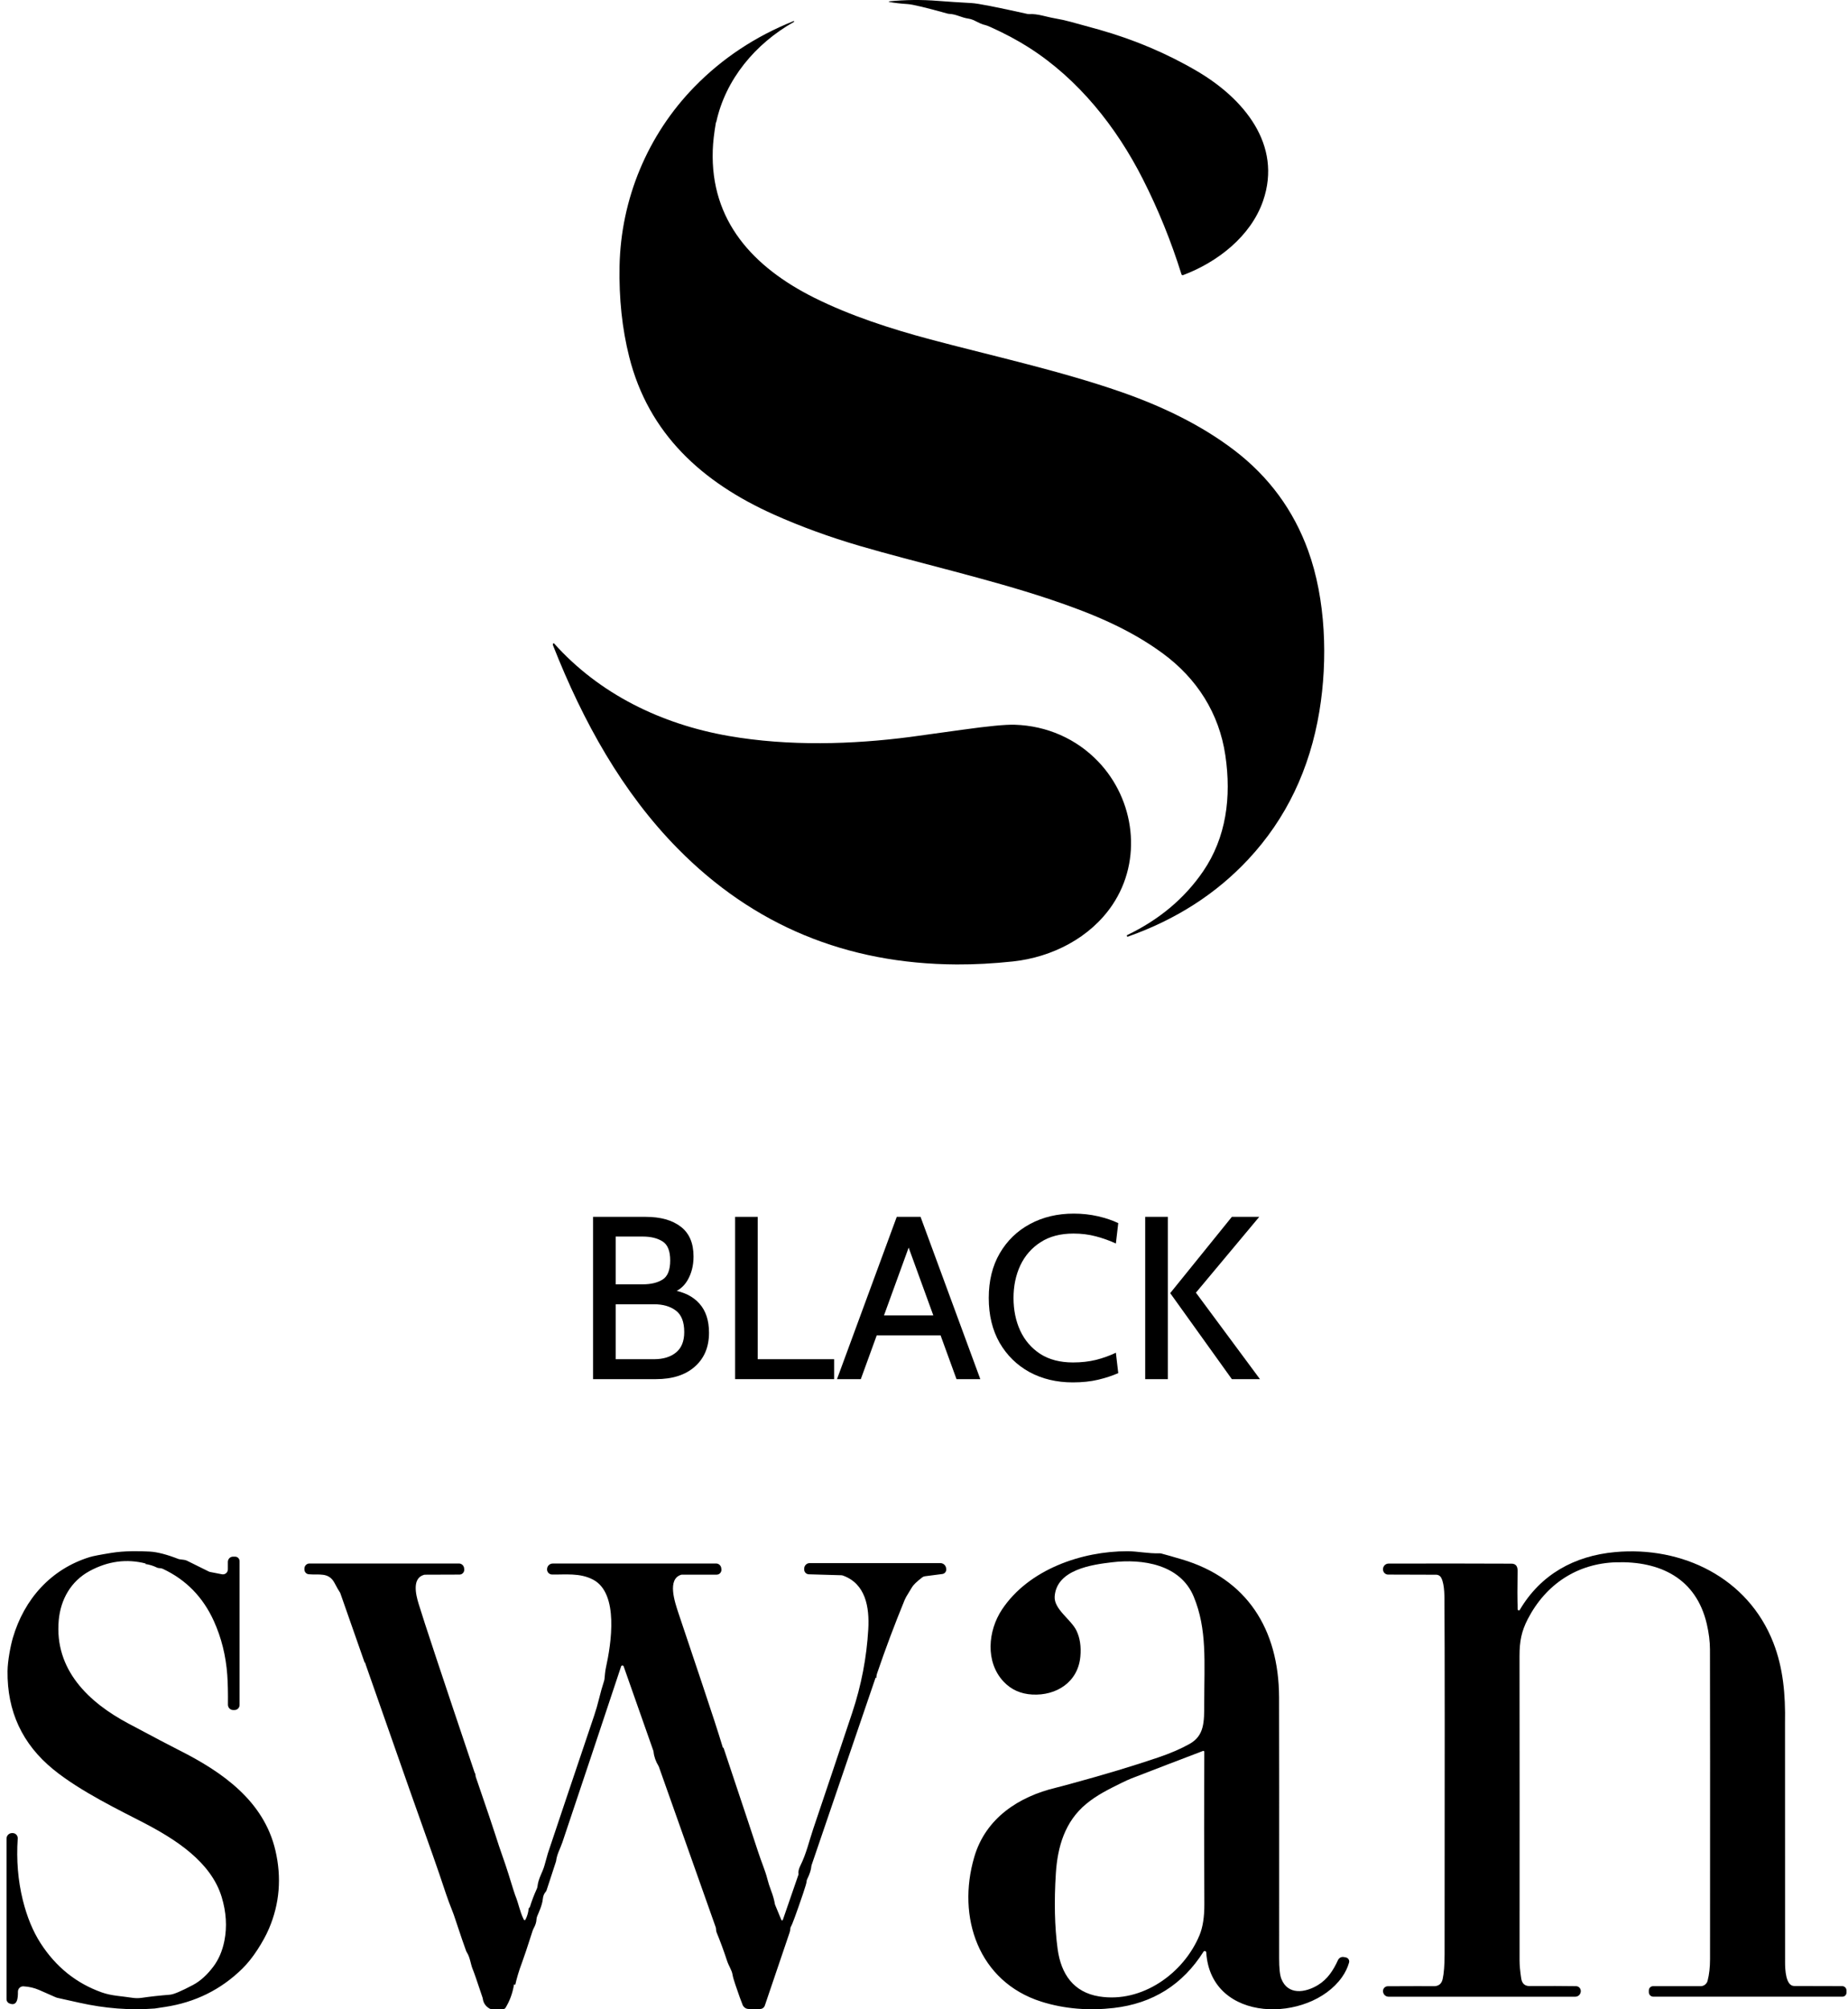 <?xml version="1.0" encoding="UTF-8"?>
<svg xmlns="http://www.w3.org/2000/svg" width="230" height="250" viewBox="0 0 230 250" fill="none">
  <path d="M18.12 194.558C18.129 194.556 18.142 194.554 18.157 194.552L18.162 194.55L18.163 194.546L18.162 194.542L18.157 194.54C15.777 193.923 13.442 194.233 11.152 195.471C8.841 196.722 7.546 198.989 7.31 201.595C6.754 207.776 11.065 211.826 15.96 214.434C19.195 216.16 21.307 217.27 22.294 217.766C27.719 220.494 32.853 224.105 34.281 230.256C35.064 233.625 34.798 236.857 33.482 239.95C33.136 240.764 32.651 241.652 32.025 242.615C31.424 243.538 30.792 244.324 30.127 244.974C27.488 247.557 24.298 249.135 20.557 249.706C19.705 249.836 19.269 249.902 19.248 249.904C16.202 250.141 13.073 249.9 9.861 249.181C9.115 249.015 8.223 248.816 7.185 248.585C7.088 248.563 6.994 248.533 6.905 248.493C5.916 248.056 5.241 247.759 4.879 247.601C4.263 247.334 3.61 247.182 2.92 247.144C2.831 247.139 2.742 247.152 2.658 247.184C2.575 247.215 2.498 247.263 2.434 247.326C2.369 247.388 2.318 247.464 2.283 247.547C2.249 247.631 2.231 247.721 2.232 247.811C2.238 248.535 2.191 249.712 1.145 249.261C1.046 249.219 0.962 249.148 0.903 249.058C0.844 248.967 0.813 248.86 0.812 248.751V228.768C0.812 228.586 0.883 228.412 1.008 228.282C1.134 228.153 1.304 228.079 1.483 228.077H1.559C1.647 228.074 1.734 228.089 1.816 228.123C1.897 228.157 1.971 228.207 2.032 228.272C2.093 228.337 2.14 228.414 2.17 228.498C2.2 228.582 2.212 228.672 2.206 228.762C2.027 231.434 2.239 233.987 2.841 236.422C3.358 238.503 4.091 240.283 5.039 241.761C6.944 244.725 9.493 246.774 12.686 247.906C13.887 248.333 15.152 248.36 16.458 248.567C16.85 248.628 17.249 248.63 17.642 248.573C18.683 248.419 19.854 248.29 21.154 248.185C21.611 248.149 22.565 247.746 24.017 246.975C24.926 246.493 25.775 245.727 26.562 244.678C27.224 243.793 27.68 242.725 27.929 241.476C28.273 239.733 28.161 237.922 27.594 236.042C26.253 231.619 21.769 228.818 17.921 226.811C15.12 225.35 10.021 222.922 6.622 220.144C2.774 217.002 0.88 212.924 0.938 207.913C0.952 206.667 1.311 204.776 1.597 203.795C3.019 198.939 6.363 195.222 11.158 193.739C11.572 193.611 12.489 193.433 13.91 193.206C15.481 192.954 17.338 192.975 18.656 193.052C19.6 193.109 20.793 193.419 22.233 193.982C22.281 194.002 22.505 194.035 22.903 194.08C23.035 194.096 23.163 194.134 23.282 194.193L26.014 195.545C26.049 195.562 26.086 195.575 26.125 195.583L27.629 195.874C27.718 195.891 27.809 195.889 27.897 195.866C27.985 195.843 28.067 195.801 28.137 195.742C28.206 195.684 28.263 195.61 28.302 195.527C28.34 195.443 28.36 195.352 28.36 195.26V194.332C28.36 194.16 28.428 193.995 28.547 193.873C28.667 193.751 28.829 193.683 28.999 193.683H29.258C29.407 193.683 29.549 193.743 29.654 193.849C29.759 193.955 29.818 194.099 29.818 194.249V212.131C29.818 212.299 29.752 212.461 29.635 212.58C29.518 212.699 29.36 212.765 29.194 212.765H29.016C28.931 212.765 28.846 212.748 28.767 212.715C28.688 212.681 28.617 212.632 28.557 212.57C28.496 212.508 28.449 212.434 28.417 212.353C28.384 212.272 28.368 212.186 28.369 212.098C28.385 210.63 28.358 209.404 28.288 208.419C28.114 206.008 27.555 203.761 26.608 201.678C25.254 198.7 23.134 196.538 20.25 195.192C20.142 195.141 19.989 195.112 19.793 195.106C19.699 195.102 19.605 195.078 19.519 195.035C19.074 194.814 18.589 194.666 18.064 194.593L18.059 194.588C18.059 194.588 18.063 194.581 18.069 194.577C18.076 194.573 18.084 194.569 18.093 194.566C18.102 194.562 18.111 194.559 18.12 194.558Z" fill="black"></path>
  <path d="M144.557 193.298C145.142 193.452 145.981 193.691 147.076 194.015C155.188 196.41 159.156 202.704 159.191 211.156C159.206 215.296 159.209 226.127 159.2 243.649C159.198 244.888 159.289 245.741 159.474 246.208C160.287 248.265 162.435 247.96 164.042 246.978C165.213 246.261 165.928 245.182 166.525 243.878C166.588 243.741 166.694 243.63 166.826 243.561C166.958 243.492 167.108 243.47 167.254 243.498L167.511 243.549C167.579 243.562 167.644 243.59 167.702 243.63C167.76 243.67 167.808 243.722 167.845 243.783C167.882 243.843 167.906 243.911 167.915 243.981C167.925 244.052 167.92 244.123 167.901 244.192C167.72 244.83 167.422 245.442 167.006 246.027C162.957 251.716 150.693 251.811 150.128 242.926C150.125 242.887 150.11 242.849 150.085 242.819C150.061 242.788 150.027 242.766 149.989 242.756C149.952 242.746 149.912 242.748 149.876 242.762C149.839 242.776 149.808 242.801 149.787 242.834C147.184 246.943 143.462 249.277 138.619 249.836C135.622 250.183 132.529 249.978 129.588 249.045C121.799 246.569 119.038 238.556 121.268 231.015C122.685 226.218 126.795 223.529 131.448 222.424C131.708 222.362 132.277 222.212 133.153 221.973C137.399 220.819 141.072 219.714 144.172 218.659C145.696 218.141 146.993 217.58 148.064 216.975C149.895 215.94 149.877 214.259 149.877 211.953C149.877 206.78 150.256 202.737 148.574 198.669C146.901 194.617 142.169 193.932 138.391 194.383C135.928 194.676 131.509 195.278 131.264 198.625C131.147 200.217 133.293 201.486 133.969 202.873C134.412 203.782 134.576 204.864 134.459 206.119C134.167 209.3 131.468 210.999 128.477 210.838C127.031 210.761 125.841 210.226 124.906 209.232C122.606 206.786 122.95 202.903 124.708 200.258C128.028 195.263 134.654 192.992 140.342 193.007C141.595 193.013 142.957 193.31 144.265 193.265C144.364 193.261 144.462 193.272 144.557 193.298ZM149.886 217.968C149.886 217.949 149.882 217.93 149.873 217.913C149.864 217.895 149.852 217.881 149.836 217.87C149.821 217.858 149.803 217.851 149.784 217.849C149.765 217.846 149.746 217.849 149.728 217.855C146.724 218.998 143.748 220.14 140.799 221.282C140.483 221.405 140.065 221.595 139.546 221.852C137.969 222.634 136.529 223.334 135.176 224.457C132.552 226.633 131.623 229.74 131.41 233.09C131.186 236.612 131.26 239.748 131.631 242.499C132.057 245.644 133.634 247.891 136.8 248.401C142.099 249.258 147.3 245.561 149.282 240.8C149.696 239.81 149.899 238.528 149.892 236.953C149.859 230.676 149.857 224.348 149.886 217.968Z" fill="black"></path>
  <path d="M188.89 200.237C188.891 200.268 188.902 200.297 188.921 200.321C188.94 200.345 188.966 200.362 188.995 200.37C189.024 200.377 189.055 200.375 189.083 200.364C189.11 200.352 189.134 200.332 189.149 200.306C191.747 195.895 195.953 193.573 201.017 193.114C209.343 192.358 217.543 196.277 220.709 204.394C221.936 207.545 222.224 210.853 222.16 214.36C222.156 214.516 222.159 224.462 222.169 244.198C222.172 244.98 222.227 247.103 223.309 247.103C225.954 247.103 227.943 247.108 229.276 247.118C229.419 247.118 229.555 247.177 229.656 247.279C229.756 247.382 229.812 247.521 229.812 247.666V247.921C229.812 248.056 229.759 248.186 229.665 248.282C229.57 248.377 229.442 248.431 229.308 248.431H205.766C205.619 248.431 205.478 248.372 205.374 248.267C205.27 248.162 205.212 248.019 205.212 247.871V247.654C205.212 247.514 205.267 247.379 205.365 247.279C205.462 247.18 205.595 247.124 205.734 247.124H211.663C211.86 247.124 212.052 247.057 212.208 246.935C212.364 246.813 212.476 246.641 212.526 246.448C212.728 245.663 212.829 244.768 212.829 243.762C212.841 223.773 212.838 210.927 212.82 205.224C212.816 204.236 212.685 203.182 212.427 202.064C211.097 196.357 206.588 194.217 201.134 194.383C196.327 194.531 192.409 197.083 190.149 201.441C189.368 202.953 189.117 204.195 189.117 206.051C189.131 217.519 189.133 230.139 189.123 243.91C189.123 244.517 189.191 245.264 189.327 246.151C189.424 246.794 189.77 247.113 190.365 247.109C192.755 247.095 194.684 247.1 196.152 247.124C196.234 247.125 196.315 247.143 196.391 247.177C196.466 247.211 196.533 247.261 196.589 247.323C196.645 247.385 196.687 247.458 196.713 247.538C196.74 247.617 196.75 247.701 196.743 247.785L196.74 247.802C196.726 247.975 196.648 248.135 196.522 248.252C196.396 248.369 196.232 248.434 196.061 248.434H172.81C172.641 248.434 172.478 248.37 172.352 248.253C172.226 248.137 172.148 247.978 172.131 247.805L172.128 247.788C172.12 247.705 172.13 247.622 172.156 247.543C172.182 247.464 172.224 247.391 172.279 247.33C172.334 247.268 172.401 247.219 172.476 247.185C172.551 247.151 172.632 247.133 172.714 247.133C175.812 247.117 177.715 247.115 178.425 247.127C179.037 247.138 179.412 246.845 179.55 246.246C179.709 245.539 179.79 244.513 179.792 243.169C179.817 218.692 179.812 204.249 179.777 199.84C179.769 198.696 179.824 197.249 179.39 196.342C179.33 196.219 179.238 196.115 179.124 196.042C179.009 195.969 178.877 195.93 178.743 195.93L172.761 195.912C172.674 195.912 172.588 195.894 172.508 195.858C172.428 195.823 172.356 195.771 172.297 195.707C172.238 195.642 172.192 195.565 172.163 195.482C172.134 195.398 172.122 195.31 172.128 195.222V195.201C172.139 195.024 172.216 194.858 172.342 194.737C172.469 194.615 172.636 194.547 172.81 194.546C178.265 194.53 183.367 194.533 188.115 194.555C188.635 194.557 188.89 194.856 188.878 195.453C188.843 197.401 188.847 198.996 188.89 200.237Z" fill="black"></path>
  <path d="M90.012 217.458C90.01 217.446 90.012 217.437 90.018 217.431L90.023 217.428L90.029 217.427L90.035 217.429L90.038 217.434C92.596 225.091 94.027 229.394 94.332 230.345C94.729 231.578 95.251 232.779 95.487 233.724C95.607 234.206 95.773 234.725 95.985 235.281C96.201 235.84 96.354 236.385 96.443 236.917C96.447 236.943 96.454 236.967 96.463 236.988L97.242 238.874C97.249 238.893 97.263 238.909 97.28 238.921C97.297 238.932 97.317 238.938 97.338 238.937C97.359 238.937 97.379 238.93 97.396 238.917C97.413 238.905 97.427 238.887 97.434 238.868L99.379 233.235C99.386 233.216 99.388 233.194 99.384 233.173C99.33 232.892 99.407 232.541 99.615 232.12C100.367 230.609 100.696 229.085 101.224 227.523C102.689 223.196 104.303 218.389 106.066 213.1C107.195 209.709 107.862 206.243 108.066 202.701C108.22 199.968 107.739 197.042 104.9 196.031C104.836 196.009 104.77 195.997 104.704 195.995L100.664 195.877C100.51 195.873 100.363 195.807 100.255 195.694C100.147 195.581 100.087 195.43 100.087 195.272V195.183C100.087 194.998 100.159 194.821 100.287 194.69C100.415 194.56 100.588 194.486 100.769 194.486H117.038C117.214 194.486 117.384 194.551 117.516 194.669C117.648 194.787 117.733 194.95 117.755 195.127L117.767 195.21C117.785 195.358 117.744 195.508 117.654 195.626C117.563 195.745 117.43 195.822 117.283 195.841L115.109 196.123C114.99 196.138 114.878 196.185 114.782 196.259C114.096 196.789 113.668 197.202 113.499 197.498C113.344 197.771 113.186 198.031 113.027 198.278C112.833 198.574 112.686 198.842 112.587 199.081C111.328 202.153 110.189 205.186 109.17 208.182C109.089 208.421 109.056 208.657 109.071 208.888C109.071 208.85 109.066 208.815 109.057 208.781C109.054 208.77 109.049 208.76 109.04 208.753C109.031 208.746 109.021 208.742 109.01 208.741C108.999 208.741 108.988 208.744 108.979 208.751C108.97 208.758 108.964 208.767 108.961 208.778L101.002 232.085C100.993 232.112 100.987 232.14 100.985 232.168C100.952 232.628 100.773 233.186 100.448 233.84C100.414 233.908 100.395 233.984 100.393 234.062C100.391 234.226 100.236 234.762 99.927 235.669C99.099 238.1 98.606 239.441 98.449 239.692C98.401 239.766 98.373 239.85 98.367 239.938C98.353 240.133 98.322 240.302 98.274 240.445C97.766 241.957 96.737 244.989 95.187 249.543C95.145 249.665 95.067 249.771 94.963 249.845C94.859 249.92 94.734 249.961 94.606 249.961H93.178C93.019 249.961 92.863 249.913 92.73 249.824C92.597 249.735 92.492 249.608 92.429 249.46C92.262 249.066 91.955 248.211 91.508 246.892C91.329 246.369 91.217 245.968 91.172 245.692C91.085 245.132 90.706 244.636 90.484 243.955C90.082 242.729 89.647 241.547 89.178 240.409C89.145 240.33 89.12 240.16 89.103 239.899C89.101 239.874 89.096 239.849 89.088 239.825L82.007 219.833C81.996 219.801 81.982 219.771 81.966 219.744C81.607 219.149 81.398 218.551 81.34 217.95C81.336 217.909 81.327 217.869 81.314 217.832L77.62 207.334C77.608 207.301 77.586 207.273 77.558 207.253C77.529 207.233 77.495 207.223 77.46 207.223C77.425 207.223 77.392 207.234 77.364 207.255C77.335 207.275 77.314 207.304 77.302 207.337C74.805 214.857 72.37 222.151 69.997 229.218C69.74 229.977 69.306 230.718 69.213 231.542C69.209 231.564 69.204 231.586 69.198 231.608L68.026 235.189C68.003 235.263 67.965 235.331 67.913 235.387C67.713 235.613 67.595 235.905 67.56 236.265C67.487 237.041 67.05 237.952 66.863 238.408C66.807 238.543 66.775 238.689 66.767 238.838C66.754 239.174 66.632 239.547 66.403 239.958C66.364 240.027 66.332 240.101 66.306 240.178C65.652 242.223 65.203 243.567 64.96 244.21C64.588 245.198 64.304 246.146 64.106 247.055C64.115 247.016 64.112 246.977 64.097 246.94C64.092 246.926 64.082 246.914 64.069 246.906C64.057 246.898 64.042 246.895 64.027 246.897C64.012 246.899 63.998 246.906 63.987 246.917C63.976 246.928 63.968 246.942 63.966 246.958C63.791 248.013 63.439 248.97 62.91 249.827C62.885 249.869 62.85 249.903 62.808 249.927C62.767 249.951 62.719 249.964 62.671 249.964H61.077C61.042 249.964 61.007 249.954 60.975 249.937C60.46 249.654 60.165 249.24 60.092 248.695C60.084 248.642 60.072 248.59 60.056 248.541C59.394 246.549 58.986 245.372 58.832 245.01C58.57 244.393 58.517 243.554 58.097 242.908C58.065 242.857 58.037 242.803 58.016 242.748C57.827 242.26 57.326 240.791 56.512 238.34C56.469 238.213 56.433 238.114 56.404 238.041C56.002 237.029 55.701 236.222 55.503 235.621C54.949 233.948 54.405 232.356 53.871 230.846C52.106 225.867 51.145 223.158 50.988 222.717C50.865 222.383 49.035 217.166 45.498 207.065C45.465 206.972 45.449 206.866 45.449 206.747C45.449 206.803 45.447 206.84 45.443 206.86C45.441 206.867 45.438 206.873 45.432 206.877C45.427 206.882 45.42 206.884 45.413 206.885C45.407 206.885 45.4 206.883 45.394 206.879C45.389 206.875 45.384 206.87 45.382 206.863L42.368 198.263C42.339 198.179 42.297 198.101 42.245 198.032C42.16 197.917 41.954 197.554 41.627 196.941C40.898 195.577 39.677 195.995 38.418 195.871C38.272 195.856 38.137 195.787 38.039 195.677C37.941 195.567 37.887 195.424 37.887 195.275V195.168C37.887 195 37.953 194.839 38.071 194.72C38.188 194.601 38.348 194.534 38.514 194.534H57.115C57.277 194.534 57.434 194.595 57.554 194.705C57.674 194.815 57.749 194.966 57.765 195.13L57.777 195.254C57.785 195.337 57.776 195.421 57.75 195.5C57.725 195.579 57.683 195.652 57.628 195.714C57.574 195.776 57.507 195.826 57.432 195.86C57.357 195.894 57.276 195.912 57.194 195.912L52.885 195.927C52.843 195.927 52.801 195.933 52.763 195.945C51.279 196.375 51.737 198.355 52.101 199.55C52.746 201.68 55.071 208.683 59.074 220.559C59.134 220.632 59.166 220.713 59.17 220.802C59.178 220.929 59.19 221.015 59.205 221.06C60.608 225.147 61.435 227.594 61.686 228.4C62.237 230.173 62.791 231.578 63.278 233.152C63.775 234.765 64.052 235.641 64.109 235.782C64.595 236.979 64.659 237.759 65.187 238.835C65.197 238.856 65.213 238.873 65.232 238.885C65.251 238.897 65.274 238.903 65.296 238.903C65.319 238.903 65.341 238.897 65.361 238.885C65.38 238.873 65.395 238.856 65.406 238.835C65.623 238.39 65.752 237.951 65.79 237.516C65.792 237.487 65.8 237.458 65.813 237.432C65.826 237.406 65.844 237.383 65.866 237.365C65.919 237.321 65.946 237.294 65.948 237.285C66.173 236.536 66.462 235.776 66.814 235.005C66.856 234.911 66.884 234.81 66.895 234.705C67 233.703 67.54 232.953 67.776 232.067C67.986 231.282 68.122 230.795 68.184 230.606C69.296 227.272 71.216 221.558 73.947 213.465C74.18 212.775 74.387 212.059 74.568 211.316C74.745 210.59 74.948 209.873 75.177 209.164C75.208 209.065 75.229 208.965 75.238 208.864C75.282 208.449 75.308 207.966 75.413 207.489C76.061 204.566 77.058 198.272 73.833 196.553C72.175 195.666 70.326 195.942 68.7 195.903C68.614 195.902 68.53 195.882 68.452 195.846C68.374 195.81 68.304 195.758 68.247 195.693C68.189 195.628 68.146 195.552 68.118 195.47C68.091 195.387 68.081 195.3 68.088 195.213L68.091 195.189C68.105 195.012 68.185 194.847 68.313 194.727C68.442 194.607 68.61 194.54 68.784 194.54L89.123 194.534C89.288 194.534 89.448 194.598 89.568 194.712C89.689 194.827 89.762 194.983 89.773 195.15L89.785 195.236C89.796 195.322 89.789 195.409 89.765 195.491C89.74 195.574 89.699 195.65 89.643 195.715C89.587 195.779 89.519 195.831 89.442 195.867C89.364 195.903 89.281 195.921 89.196 195.921H84.87C84.839 195.921 84.81 195.925 84.782 195.933C83.001 196.473 83.99 199.339 84.43 200.682C84.611 201.232 85.588 204.145 87.362 209.421C88.567 213.006 89.435 215.681 89.966 217.446C89.967 217.453 89.971 217.459 89.977 217.465L89.986 217.472L89.995 217.476L90.003 217.477L90.01 217.473L90.013 217.467L90.012 217.458Z" fill="black"></path>
  <path d="M73.812 171.596V151.404H80.36C82.217 151.404 83.674 151.813 84.731 152.63C85.787 153.438 86.316 154.673 86.316 156.337C86.316 157.462 86.064 158.452 85.56 159.308C85.057 160.163 84.301 160.721 83.294 160.981L83.709 160.519C85.15 160.75 86.266 161.312 87.056 162.207C87.847 163.091 88.242 164.298 88.242 165.827C88.242 167.596 87.654 169 86.479 170.038C85.313 171.077 83.699 171.596 81.635 171.596H73.812ZM76.627 169.115H81.397C82.543 169.115 83.457 168.837 84.138 168.279C84.82 167.721 85.16 166.875 85.16 165.74C85.16 164.471 84.81 163.577 84.109 163.058C83.417 162.538 82.513 162.279 81.397 162.279H76.627V169.115ZM76.627 159.798H80.005C81.012 159.798 81.832 159.601 82.464 159.207C83.096 158.813 83.412 158.019 83.412 156.827C83.412 155.644 83.096 154.856 82.464 154.462C81.832 154.058 81.012 153.856 80.005 153.856H76.627V159.798Z" fill="black"></path>
  <path d="M91.491 171.596V151.404H94.306V169.115H103.817V171.596H91.491Z" fill="black"></path>
  <path d="M117.534 166.144H108.646V163.663H117.534V166.144ZM112.675 154.087H113.505L107.135 171.596H104.172L111.609 151.404H114.571L122.008 171.596H119.045L112.675 154.087Z" fill="black"></path>
  <path d="M133.518 172C131.503 172 129.706 171.572 128.126 170.716C126.555 169.851 125.316 168.635 124.407 167.067C123.509 165.49 123.059 163.635 123.059 161.5C123.059 159.365 123.513 157.514 124.422 155.947C125.341 154.37 126.595 153.154 128.185 152.298C129.785 151.433 131.602 151 133.637 151C134.693 151 135.701 151.111 136.659 151.332C137.617 151.553 138.456 151.837 139.177 152.183L138.881 154.721C138.14 154.375 137.325 154.082 136.436 153.841C135.548 153.601 134.604 153.481 133.607 153.481C131.977 153.481 130.61 153.841 129.503 154.563C128.397 155.274 127.558 156.236 126.985 157.447C126.422 158.659 126.141 160.01 126.141 161.5C126.141 162.99 126.417 164.341 126.97 165.553C127.533 166.764 128.363 167.731 129.459 168.452C130.565 169.163 131.928 169.519 133.548 169.519C134.575 169.519 135.523 169.413 136.392 169.202C137.271 168.981 138.101 168.683 138.881 168.308L139.177 170.846C138.436 171.173 137.602 171.447 136.674 171.668C135.745 171.889 134.693 172 133.518 172Z" fill="black"></path>
  <path d="M153.316 171.596L145.642 160.894L153.316 151.404H156.724L148.842 160.837L156.813 171.596H153.316ZM142.531 171.596V151.404H145.346V171.596H142.531Z" fill="black"></path>
  <path d="M123.376 3.412C123.003 3.242 122.749 3.143 122.616 3.116C121.844 2.958 121.269 2.429 120.58 2.327C119.561 2.18 119.066 1.766 118.1 1.722C118.051 1.72 118.001 1.712 117.951 1.699C115.257 0.946 113.595 0.549 112.965 0.508C112.066 0.451 111.295 0.361 110.652 0.238C110.644 0.235 110.638 0.231 110.634 0.224C110.629 0.218 110.627 0.21 110.627 0.203C110.628 0.195 110.631 0.188 110.635 0.182C110.64 0.176 110.647 0.172 110.655 0.17C112.652 -0.035 114.69 -0.055 116.768 0.112C117.861 0.198 119.255 0.289 120.95 0.384C121.707 0.426 124.007 0.874 127.85 1.731C127.928 1.749 128.007 1.756 128.086 1.752C129.153 1.696 130.208 2.095 131.198 2.265C131.955 2.396 132.646 2.548 133.272 2.72C134.95 3.178 136.11 3.497 136.754 3.679C141.173 4.927 145.27 6.663 149.044 8.887C154.77 12.264 159.613 17.985 157.202 24.986C155.685 29.384 151.553 32.611 147.243 34.231C147.224 34.238 147.203 34.241 147.183 34.24C147.162 34.239 147.142 34.234 147.123 34.225C147.105 34.216 147.088 34.203 147.075 34.187C147.062 34.172 147.052 34.154 147.046 34.134C145.759 30.013 144.154 26.06 142.233 22.275C138.948 15.8 134.226 9.852 128.068 5.924C126.679 5.038 125.115 4.201 123.376 3.412Z" fill="black"></path>
  <path d="M89.122 15.213C89.12 15.207 89.118 15.201 89.116 15.195L89.113 15.192L89.11 15.195C88.875 16.543 88.742 17.703 88.71 18.675C88.403 27.494 93.757 33.248 101.31 37.03C105.853 39.301 110.938 40.932 115.776 42.226C123.105 44.186 131.892 46.107 139.541 48.772C144.566 50.523 149.485 52.856 153.667 56.059C157.933 59.33 160.977 63.47 162.8 68.479C165.011 74.552 165.268 82.09 164.212 88.483C163.018 95.72 160.072 101.861 155.375 106.905C151.367 111.208 146.361 114.421 140.358 116.543C140.349 116.546 140.34 116.548 140.33 116.547C140.321 116.546 140.312 116.544 140.304 116.539C140.295 116.535 140.288 116.529 140.283 116.521C140.277 116.514 140.273 116.505 140.271 116.496L140.247 116.391C140.246 116.384 140.246 116.377 140.25 116.371C140.253 116.364 140.258 116.359 140.265 116.356C144.275 114.433 147.434 111.784 149.741 108.41C152.611 104.212 153.273 99.189 152.507 93.99C151.735 88.753 148.978 84.428 144.716 81.297C140.48 78.188 135.749 76.26 130.527 74.517C123.016 72.006 113.954 69.963 106.967 67.913C103.172 66.798 99.622 65.501 96.317 64.022C87.372 60.017 80.719 53.965 78.311 44.403C77.43 40.909 77.03 37.144 77.109 33.107C77.273 24.795 80.579 16.794 86.436 10.797C89.894 7.257 94.005 4.532 98.77 2.623C98.782 2.618 98.796 2.618 98.808 2.623C98.82 2.628 98.83 2.638 98.836 2.649L98.839 2.652C98.845 2.664 98.846 2.678 98.841 2.691C98.837 2.705 98.828 2.716 98.815 2.723C94.019 5.422 90.293 9.873 89.14 15.21L89.138 15.216L89.132 15.22L89.125 15.219L89.122 15.213Z" fill="black"></path>
  <path d="M68.847 80.071C68.854 80.062 68.862 80.055 68.872 80.049C68.882 80.044 68.894 80.041 68.905 80.04C68.916 80.04 68.928 80.042 68.938 80.046C68.949 80.05 68.958 80.057 68.966 80.065C74.585 86.347 82.299 90.108 90.687 91.569C98.177 92.875 106.133 92.623 113.266 91.695C114.051 91.592 116.217 91.293 119.764 90.798C122.983 90.346 125.158 90.138 126.289 90.173C130.289 90.299 133.964 91.913 136.691 94.764C141.24 99.526 142.212 107.005 138.441 112.6C135.702 116.664 130.959 119.102 126.056 119.627C123.628 119.885 121.3 120.009 119.072 119.999C105.341 119.931 93.778 115.136 84.382 105.614C77.47 98.611 72.582 89.824 68.847 80.344C68.801 80.227 68.801 80.136 68.847 80.071Z" fill="black"></path>
</svg>
